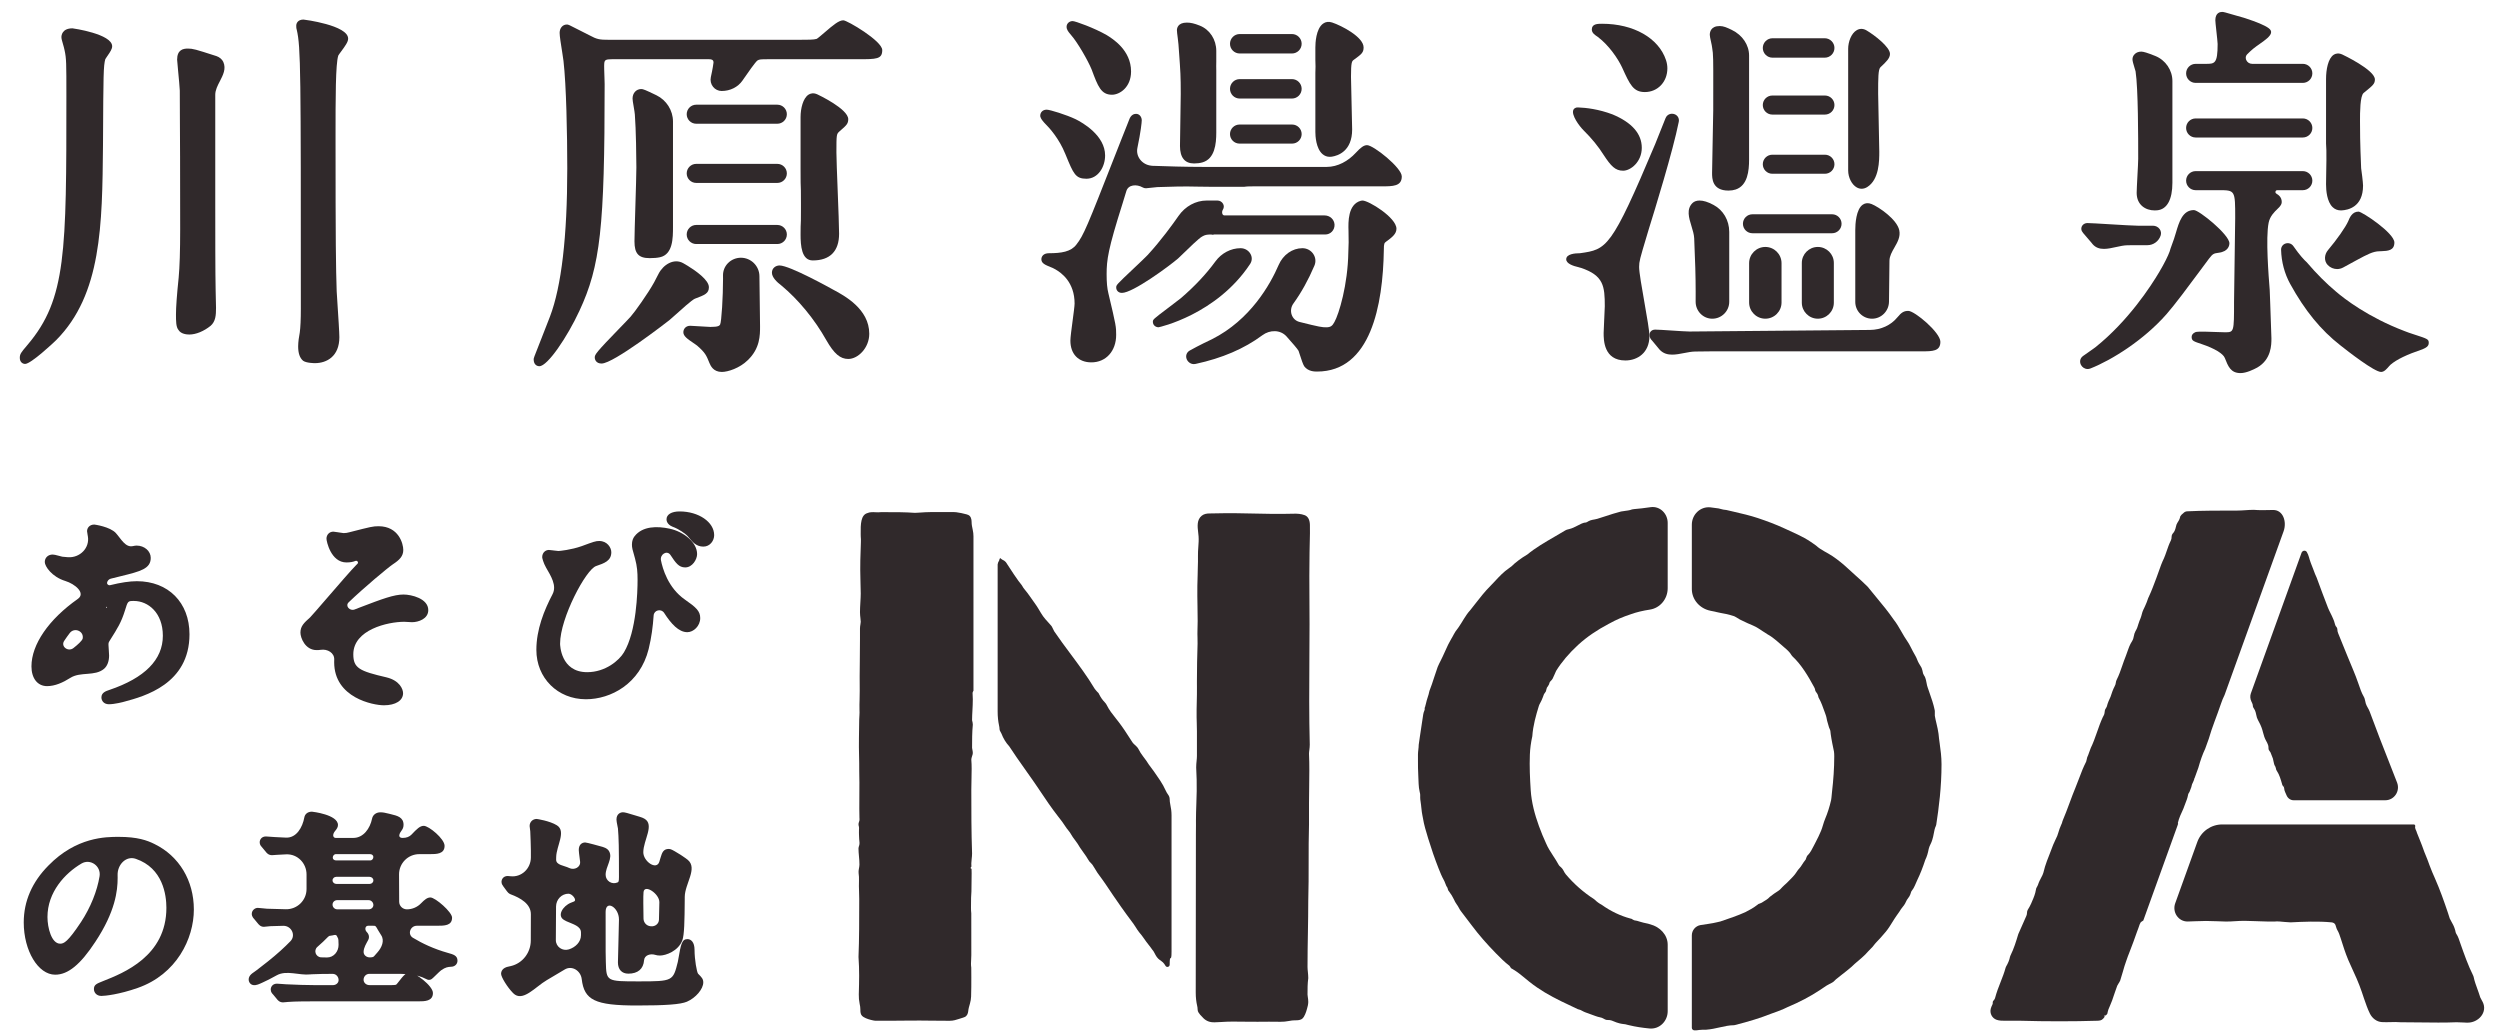 <?xml version="1.0" encoding="utf-8"?>
<!-- Generator: Adobe Illustrator 15.0.0, SVG Export Plug-In  -->
<!DOCTYPE svg PUBLIC "-//W3C//DTD SVG 1.1//EN" "http://www.w3.org/Graphics/SVG/1.1/DTD/svg11.dtd">
<svg version="1.1"
	 xmlns="http://www.w3.org/2000/svg" xmlns:xlink="http://www.w3.org/1999/xlink" xmlns:a="http://ns.adobe.com/AdobeSVGViewerExtensions/3.0/"
	 x="0px" y="0px" width="420px" height="174px" viewBox="-3.326 -2 420 174"
	 overflow="visible" enable-background="new -3.326 -2 420 174" xml:space="preserve">
<defs>
</defs>
<path fill="#30292B" d="M11.299,87.243c0,0.03,0.032,0.281,0.095,0.635l0.038,0.208c0.351,1.972-1.338,3.653-3.335,3.526
	c-0.301-0.02-0.622-0.046-0.951-0.086c-0.055-0.01-0.174-0.043-0.32-0.082l-0.107-0.029C6,91.223,5.74,91.163,5.524,91.163
	c-0.77,0-1.327,0.529-1.327,1.257c0,0.711,1.176,2.486,3.441,3.181c1.632,0.498,3.496,2.045,2.1,3.025
	c-4.878,3.429-7.78,7.646-7.78,11.322c0,2.017,1.029,3.321,2.622,3.321c1.333,0,2.67-0.598,3.921-1.393
	c1.701-1.077,4.111-0.212,5.65-1.513c0.535-0.452,0.851-1.242,0.851-2.236c0-0.127-0.023-0.508-0.05-0.902l-0.008-0.113
	c-0.022-0.328-0.046-0.647-0.046-0.767c0-0.371,0-0.385,0.293-0.852c1.264-2.004,1.842-2.917,2.467-4.903
	c0.497-1.63,0.497-1.63,1.51-1.63c2.418,0,4.865,2.008,4.865,5.845c0,4.021-3.029,7.089-9.001,9.108
	c-0.557,0.187-1.32,0.441-1.32,1.246c0,0.556,0.395,1.153,1.259,1.153c0.957,0,2.44-0.379,2.649-0.45
	c3.257-0.877,10.887-2.926,10.887-11.304c0-5.333-3.556-8.918-8.848-8.918c-1.178,0-2.678,0.222-4.486,0.668
	c-0.285,0.068-0.563-0.16-0.506-0.446c0.063-0.314,0.305-0.561,0.614-0.646c0.491-0.138,1.207-0.307,1.796-0.445
	c3.175-0.784,4.922-1.217,4.922-3.051c0-1.138-1.065-2.063-2.375-2.063c-0.165,0-0.371,0.031-0.633,0.089
	c-1.251,0.274-1.99-1.235-2.848-2.186c-0.978-1.082-3.589-1.437-3.622-1.437C11.718,86.125,11.299,86.688,11.299,87.243
	 M8.391,104.353c0.792-1.033,2.454-0.307,2.164,0.964c-0.139,0.356-0.772,0.956-1.548,1.56c-0.889,0.691-2.168-0.265-1.552-1.207
	C7.746,105.227,8.064,104.779,8.391,104.353 M14.67,100.05l-0.192,0.082l0.045-0.217L14.67,100.05z"/>
<path fill="#30292B" d="M49.874,107.217c0.247,0,0.47-0.015,0.682-0.048c1.135-0.176,2.322,0.512,2.268,1.658l-0.009,0.42
	c0,6.014,6.593,7.241,8.359,7.241c1.953,0,3.216-0.796,3.216-2.028c0-0.688-0.585-2.137-2.801-2.668
	c-4.506-1.05-5.56-1.531-5.56-3.874c0-4.125,5.775-5.458,8.573-5.458c0.067,0,0.254,0.013,0.539,0.03
	c0.311,0.021,0.637,0.039,0.756,0.039c1.054,0,2.727-0.551,2.727-2.028c0-1.961-2.858-2.621-4.162-2.621
	c-1.594,0-3.527,0.714-7.399,2.197c-0.27,0.106-0.54,0.212-0.812,0.317c-0.815,0.311-1.635-0.6-1.005-1.203
	c2.6-2.493,6.52-5.772,7.44-6.396c1.101-0.724,1.739-1.349,1.739-2.403c0-1.033-0.764-3.986-4.161-3.986
	c-0.93,0-1.347,0.107-4.589,0.935l-0.325,0.083c-0.297,0.09-0.63,0.138-0.951,0.138c-0.112-0.003-0.546-0.073-0.863-0.125
	l-0.152-0.025c-0.18-0.028-0.609-0.095-0.712-0.095c-0.657,0-1.152,0.51-1.152,1.188c0,0.405,0.73,3.986,3.357,3.986
	c0.622,0,1.097-0.088,1.5-0.254c0.304-0.125,0.586,0.239,0.356,0.473l-0.259,0.261c-0.763,0.763-2.991,3.343-5.005,5.672
	c-1.123,1.301-2.521,2.919-2.692,3.074c-1.018,0.912-1.63,1.464-1.63,2.565C47.147,105.146,47.932,107.217,49.874,107.217"/>
<path fill="#30292B" d="M86.784,107.184c0,4.727,3.578,8.29,8.323,8.29c4.198,0,9.083-2.604,10.538-8.424
	c0.476-1.939,0.718-3.805,0.84-5.645c0.062-0.921,1.268-1.209,1.765-0.433c1.166,1.817,2.442,3.235,3.895,3.235
	c1.022,0,2.167-1.016,2.167-2.378c0-1.185-0.739-1.819-2.56-3.088c-2.864-1.987-3.776-5.281-4.035-6.607
	c-0.198-0.985,0.987-1.744,1.574-0.926c0.91,1.367,1.412,2.12,2.504,2.12c1.198,0,1.993-1.347,1.993-2.239
	c0-2.002-2.287-3.761-4.58-4.263c-2.136-0.467-4.59-0.455-5.932,1.271c-0.262,0.334-0.436,0.788-0.436,1.386
	c0,0.527,0.073,0.815,0.523,2.366c0.356,1.33,0.422,2.284,0.422,3.579c0,1.959-0.164,8.63-2.287,12.167
	c-0.791,1.341-3.091,3.332-6.18,3.332c-4.467,0-4.549-4.599-4.55-4.794c0-4.282,4.343-12.481,6.057-13.038
	c1.367-0.467,2.549-0.869,2.549-2.319c0-0.791-0.704-1.888-2.027-1.888c-0.603,0-0.913,0.114-2.93,0.858
	c-1.793,0.639-3.721,0.818-3.926,0.822c-0.121,0-0.502-0.051-0.842-0.092l-0.125-0.018c-0.325-0.039-0.594-0.066-0.643-0.066
	c-0.543,0-1.119,0.429-1.119,1.224c0,0.128,0.193,0.947,0.647,1.739c0.812,1.41,1.847,3.019,1.094,4.465
	C88.063,100.583,86.784,103.765,86.784,107.184"/>
<path fill="#30292B" d="M110.85,83.921c-1.358,0-2.202,0.511-2.202,1.328c0,0.194,0.073,0.86,1.017,1.239
	c1.041,0.376,2.253,1.209,2.639,1.699c0.705,0.899,1.381,1.643,2.534,1.643c1.122,0,1.817-0.998,1.817-1.923
	C116.655,85.709,114.052,83.921,110.85,83.921"/>
<path fill="#30292B" d="M22.65,139.806c-1.261-0.63-2.866-1.213-6.036-1.213c-2.124,0-7.099,0-11.804,4.818
	c-2.752,2.778-4.147,5.994-4.147,9.56c0,4.758,2.419,8.777,5.282,8.777c2.16,0,4.238-1.7,6.739-5.512
	c3.365-5.087,3.754-8.574,3.754-10.753c0-0.16-0.003-0.315-0.006-0.467c-0.046-1.739,1.405-3.296,3.053-2.733
	c4.567,1.56,5.143,6.074,5.143,8.238c0,8.108-7.198,10.946-10.661,12.312c-1.071,0.427-1.514,0.605-1.514,1.331
	c0,0.573,0.432,1.154,1.258,1.154c0.595,0,2.994-0.248,6.108-1.347c6.509-2.279,9.423-8.258,9.423-13.172
	C29.242,145.945,26.778,141.834,22.65,139.806 M10.294,152.89c-2.244,3.383-2.893,3.649-3.51,3.649
	c-1.456,0-2.135-2.671-2.135-4.478c0-4.186,2.939-7.352,5.707-8.983c1.5-0.884,3.325,0.42,3.045,2.137
	C12.997,147.694,11.897,150.44,10.294,152.89"/>
<path fill="#30292B" d="M71.89,158.077c-2.34-0.656-4.315-1.601-5.85-2.533c-0.951-0.577-0.451-2.017,0.663-2.017h3.367
	c1.255,0,2.552,0,2.552-1.362c0-0.944-2.818-3.391-3.637-3.391c-0.522,0-0.963,0.349-1.574,0.979
	c-0.622,0.646-1.483,1.015-2.379,1.015c-0.711,0-1.296-0.568-1.298-1.278c-0.003-0.939-0.009-2.272-0.016-3.582
	c-0.001-0.337-0.003-0.674-0.005-1c-0.009-1.884,1.518-3.414,3.402-3.414h1.766c1.106,0,2.482,0,2.482-1.396
	c0-1.179-2.648-3.359-3.497-3.359c-0.639,0-1.168,0.529-2.051,1.462c-0.356,0.379-0.872,0.557-1.391,0.564l-0.185,0.002
	c-0.252,0.002-0.51-0.148-0.489-0.398c0.025-0.324,0.212-0.606,0.408-0.869c0.174-0.229,0.312-0.521,0.312-0.936
	c0-1.271-1.051-1.525-2.165-1.793l-0.321-0.078c-0.542-0.131-0.933-0.228-1.395-0.228c-0.726,0-1.277,0.428-1.405,1.051
	c-0.339,1.667-1.456,3.253-3.158,3.253h-2.972c-0.233,0-0.41-0.199-0.405-0.432c0.005-0.27,0.144-0.518,0.316-0.727
	c0.288-0.352,0.486-0.637,0.486-1.012c0-1.754-4.328-2.239-4.371-2.239c-0.777,0-1.184,0.458-1.274,0.946
	c-0.315,1.711-1.333,3.473-3.072,3.413c-0.752-0.025-1.383-0.06-1.847-0.091c-0.103,0-0.369-0.021-0.644-0.044l-0.105-0.008
	c-0.346-0.028-0.679-0.054-0.79-0.054c-0.769,0-1.047,0.586-1.047,0.979c0,0.396,0.209,0.626,0.288,0.713l0.734,0.883
	c0.117,0.156,0.429,0.57,1.04,0.57c0.035,0,0.22-0.013,0.435-0.028l0.111-0.01c0.201-0.016,0.415-0.03,0.535-0.033
	c0.427-0.032,0.886-0.055,1.345-0.07c1.879-0.06,3.382,1.498,3.382,3.377v2.449c0,1.904-1.565,3.432-3.469,3.398
	c-1.16-0.018-2.186-0.055-2.901-0.08l-0.278-0.008c-0.091,0-0.307-0.024-0.543-0.051l-0.128-0.014
	c-0.366-0.039-0.73-0.076-0.868-0.076c-0.489,0-1.013,0.407-1.013,1.014c0,0.437,0.312,0.757,0.347,0.787l0.657,0.794
	c0.164,0.204,0.468,0.586,1.024,0.586c0.036,0,0.24-0.017,0.557-0.053c0.207-0.025,0.433-0.049,0.536-0.053
	c0.689-0.034,1.456-0.053,2.18-0.061c1.37-0.017,2.151,1.601,1.196,2.584c-0.959,0.988-2.216,2.15-3.798,3.406
	c-0.572,0.439-1.295,1.002-1.838,1.433c-0.497,0.395-1.16,0.688-1.34,1.297c-0.162,0.549,0.152,1.142,0.718,1.235
	c0.542,0.09,1.056-0.198,1.559-0.42c0.641-0.283,1.455-0.694,2.36-1.204c1.682-0.948,3.765,0.036,5.687-0.171l0.204-0.019
	c1.074-0.055,2.367-0.065,3.547-0.068c0.558-0.001,0.986,0.475,0.99,1.034c0.005,0.499-0.443,0.857-0.943,0.857h-3.08
	c-1.537,0-3.021-0.062-4.617-0.134l-0.175-0.006c-0.078,0-0.287-0.017-0.521-0.038l-0.127-0.009
	c-0.368-0.031-0.753-0.057-0.892-0.057c-0.768,0-1.048,0.584-1.048,0.976c0,0.455,0.287,0.732,0.383,0.825l0.639,0.77
	c0.118,0.157,0.429,0.572,1.04,0.572c0.067,0,0.268-0.017,0.519-0.044l0.295-0.029c1.185-0.101,3.551-0.101,4.33-0.101h17.596
	c1.034,0,2.447,0,2.447-1.398c0-1.238-3.02-3.427-3.811-3.427c-0.753,0-0.995,0.311-2.165,1.805
	c-0.218,0.295-0.218,0.295-1.508,0.295H58.73c-0.516,0-0.972-0.38-0.975-0.896c-0.005-0.542,0.42-0.995,0.961-0.995h3.985
	c1.885,0,3.844-0.035,5.513,0.844c0.21,0.109,0.376,0.169,0.49,0.169c0.385,0,0.5-0.113,1.056-0.657
	c0.568-0.559,0.905-0.874,1.011-0.945c0.76-0.543,1.178-0.57,1.641-0.601c0.735,0,1.119-0.51,1.119-1.013
	C73.532,158.538,72.878,158.355,71.89,158.077 M53.463,153.542l0.009-0.015l0.015,0.013L53.463,153.542z M53.477,155.667
	c0.039,0.104,0.066,0.245,0.077,1.051c0.016,1.135-0.813,2.145-1.948,2.137c-0.276-0.002-0.579-0.009-0.967-0.021
	c-0.915-0.027-1.334-1.157-0.644-1.757c0.66-0.57,1.266-1.144,1.812-1.709l0.204-0.14c0.162-0.04,0.329-0.048,0.494-0.076
	l0.169-0.037c0.215-0.062,0.486-0.091,0.581,0.109C53.314,155.354,53.388,155.498,53.477,155.667 M53.121,142.548
	c-0.276,0-0.539-0.18-0.542-0.453c-0.004-0.314,0.212-0.601,0.526-0.601h5.751c0.279,0,0.54,0.189,0.543,0.467
	c0.005,0.309-0.215,0.587-0.522,0.587H53.121z M52.541,149.977c0-0.421,0.35-0.752,0.771-0.752h5.286
	c0.446,0,0.801,0.371,0.803,0.816c0.001,0.418-0.366,0.728-0.784,0.728h-5.272C52.904,150.769,52.542,150.416,52.541,149.977
	 M58.755,145.308c0.344,0,0.646,0.254,0.646,0.596c0,0.336-0.286,0.596-0.623,0.596h-5.598c-0.342,0-0.64-0.255-0.64-0.596
	c0-0.335,0.282-0.596,0.616-0.596H58.755z M59.751,158.38l-0.158,0.183c-0.174,0.196-0.23,0.258-0.75,0.279
	c-0.564,0.02-1.094-0.366-1.083-0.931c0.014-0.724,0.438-1.358,0.775-2c0.08-0.149,0.127-0.312,0.127-0.492
	c0-0.334-0.147-0.616-0.386-0.857c-0.361-0.361-0.272-1.034,0.239-1.034h0.848c0.415,0,0.415,0,0.814,0.719
	c0.147,0.27,0.324,0.553,0.522,0.848c0.62,0.913,0.125,2.079-0.611,2.904L59.751,158.38z"/>
<path fill="#30292B" d="M113.357,157.587c0-1.34-0.614-1.815-1.189-1.815c-0.954,0-1.108,0.891-1.526,3.303
	c-0.042,0.236-0.074,0.428-0.096,0.526c-0.803,3.211-0.818,3.271-6.529,3.271c-5.477,0-5.477,0-5.564-3.257
	c-0.035-0.81-0.035-0.965-0.035-8.418c0-2.08,2.242-0.796,2.242,1.283c0,0.661-0.06,2.816-0.107,4.549l-0.003,0.09
	c-0.035,1.264-0.064,2.336-0.064,2.569c0,1.181,0.652,1.887,1.746,1.887c1.608,0,2.537-0.797,2.646-2.253
	c0.067-0.865,1.08-1.166,1.906-0.898c0.207,0.067,0.459,0.107,0.767,0.107c0.975,0,3.079-0.75,3.758-2.562
	c0.332-0.929,0.373-3.246,0.399-6.676c0.001-0.203,0.003-0.412,0.004-0.619c0.019-2.214,2.207-4.778,0.518-6.21
	c-0.227-0.192-0.532-0.398-0.931-0.668l-0.335-0.221l-0.299-0.179l-0.078-0.049c-0.946-0.579-1.223-0.726-1.567-0.726
	c-0.924,0-1.131,0.682-1.351,1.404l-0.083,0.268c-0.062,0.22-0.109,0.385-0.152,0.51c-0.49,1.445-2.684-0.097-2.684-1.621
	c0-2.027,1.942-4.643,0.179-5.646c-0.206-0.118-0.462-0.225-0.784-0.316c-0.083-0.018-0.295-0.087-0.561-0.169l-0.113-0.035
	c-1.334-0.414-1.831-0.554-2.147-0.554c-0.402,0-1.083,0.26-1.083,1.225c0,0.206,0.059,0.537,0.201,1.255l0.047,0.222
	c0.138,1.624,0.171,3.228,0.171,8.179c0,0.799-0.077,0.834-0.258,0.914c-0.929,0.405-1.968-0.265-1.981-1.277
	c-0.018-1.397,1.277-2.781,0.57-3.988c-0.304-0.519-0.969-0.691-1.433-0.812c-0.019-0.007-2.285-0.644-2.567-0.644
	c-0.524,0-1.082,0.331-1.082,1.258c0,0.225,0.063,0.731,0.174,1.582l0.046,0.359c0.123,0.957-0.972,1.513-1.838,1.085
	c-0.839-0.416-2.2-0.469-2.184-1.405c0.002-0.151,0.005-0.296,0.008-0.434c0.041-1.896,1.727-4.323,0.119-5.329
	c-1.21-0.755-3.364-1.069-3.394-1.069c-0.677,0-1.188,0.512-1.188,1.188c0,0.098,0.033,0.354,0.077,0.645l0.03,0.225
	c0.035,0.488,0.103,2.828,0.103,3.26v1.15c-0.003,1.863-1.567,3.367-3.418,3.158c-0.2-0.021-0.401-0.041-0.467-0.041
	c-0.768,0-1.048,0.586-1.048,0.979c0,0.345,0.174,0.584,0.318,0.784l0.6,0.812c0.087,0.117,0.286,0.38,0.622,0.503
	c1.632,0.603,3.393,1.603,3.392,3.342c-0.003,1.718-0.007,3.207-0.013,4.422c-0.008,2.025-1.369,3.819-3.338,4.286
	c-0.152,0.037-0.263,0.062-0.299,0.067c-1.176,0.198-1.352,0.866-1.352,1.247c0,0.516,1.02,2.223,2.025,3.239
	c1.581,1.601,3.703-1.045,5.645-2.181c1.231-0.72,2.221-1.305,3.015-1.79c1.214-0.739,2.695,0.193,2.86,1.605
	c0.412,3.531,2.216,4.44,9.263,4.44c4.896,0,7.332-0.183,8.406-0.635c1.493-0.644,2.752-2.13,2.752-3.246
	c0-0.588-0.273-0.859-0.872-1.458C113.74,161.331,113.357,159.214,113.357,157.587 M104.75,149.716c0-0.906,0-1.474,0.038-1.844
	c0.146-1.408,2.684,0.288,2.659,1.703c-0.017,1.021-0.04,2.106-0.067,2.938c-0.02,0.663-0.612,1.148-1.274,1.104l-0.14-0.01
	c-0.667-0.049-1.172-0.612-1.183-1.28C104.765,151.165,104.75,150.185,104.75,149.716 M94.279,155.104
	c0.002,1.152-0.929,2.039-2.027,2.391c-1.075,0.343-2.196-0.424-2.196-1.552c0.004-0.994,0.018-3.683,0.034-5.648
	c0.009-1.172,0.927-2.154,2.1-2.154c0.615,0,1.48,1.084,0.908,1.314c-0.148,0.06-0.323,0.129-0.514,0.204
	c-1.353,0.539-2.399,2.203-1.125,2.908l0.353,0.193l0.109,0.048c0.983,0.45,2.356,0.767,2.356,1.846
	C94.279,154.802,94.279,154.953,94.279,155.104"/>
<path fill="#30292B" d="M193.18,132.259c0-0.269-0.095-0.53-0.258-0.746c-0.168-0.224-0.305-0.469-0.421-0.724
	c-0.255-0.558-0.548-1.11-0.908-1.642l-0.197-0.29c-0.57-0.841-1.157-1.709-1.736-2.437c-0.234-0.39-0.525-0.805-0.942-1.341
	c-0.304-0.389-0.565-0.802-0.778-1.228c-0.148-0.294-0.377-0.5-0.599-0.699c-0.158-0.145-0.308-0.279-0.41-0.432l-0.416-0.644
	c-0.587-0.912-1.193-1.854-1.872-2.74c-0.149-0.191-0.301-0.385-0.491-0.625c-0.585-0.736-1.138-1.433-1.517-2.206l-0.154-0.271
	l-0.18-0.217c-0.415-0.432-0.705-0.845-0.998-1.432l-0.069-0.14l-0.268-0.27l-0.106-0.125l-0.101-0.117l-0.179-0.227
	c-1.244-2.077-2.651-3.964-4.018-5.8c-0.948-1.275-1.931-2.593-2.775-3.843l-0.392-0.783l-0.097-0.142
	c-0.168-0.202-0.354-0.406-0.544-0.612c-0.296-0.323-0.598-0.653-0.834-0.987c-0.494-0.698-0.864-1.479-1.379-2.163
	c-0.566-0.752-1.054-1.562-1.666-2.275c-0.189-0.222-0.358-0.449-0.491-0.71l-0.103-0.151c-0.345-0.402-0.666-0.869-1.005-1.364
	l-0.25-0.36c-0.236-0.339-0.457-0.686-0.677-1.031c-0.224-0.351-0.448-0.701-0.684-1.04l-0.285-0.252
	c-0.233-0.121-0.476-0.233-0.641-0.437l-0.146,0.146c0,0.211-0.129,0.395-0.229,0.581l-0.084,0.338v24.733
	c0,0.844,0.084,1.633,0.241,2.363c0.038,0.179,0.072,0.355,0.072,0.535c0,0.148,0.043,0.293,0.126,0.414l0.189,0.357
	c0.322,0.834,0.76,1.562,1.314,2.151c0.41,0.612,0.825,1.236,1.252,1.864c1.179,1.731,2.436,3.407,3.601,5.148l0.208,0.313
	c1.029,1.543,2.045,3.049,3.182,4.502c0.456,0.58,0.884,1.128,1.247,1.717c0.114,0.188,0.252,0.355,0.391,0.523
	c0.117,0.14,0.234,0.281,0.332,0.434l0.184,0.299c0.183,0.303,0.373,0.615,0.609,0.899c0.34,0.417,0.603,0.853,0.893,1.331
	c0.166,0.25,0.345,0.499,0.549,0.783c0.307,0.425,0.598,0.828,0.813,1.218l0.2,0.314l0.204,0.21c0.21,0.187,0.399,0.437,0.593,0.787
	c0.336,0.604,0.748,1.212,1.335,1.97c0.204,0.264,0.395,0.548,0.588,0.839c0.879,1.331,1.802,2.661,2.596,3.801
	c0.567,0.816,1.167,1.621,1.785,2.452l0.333,0.452c0.141,0.187,0.264,0.387,0.387,0.585c0.167,0.269,0.339,0.547,0.55,0.804
	c0.3,0.363,0.609,0.738,0.872,1.139c0.419,0.635,0.933,1.2,1.361,1.83l0.093,0.11l0.101,0.146c0.241,0.41,0.42,0.869,0.763,1.2
	c0.326,0.316,0.773,0.512,1.026,0.891l0.13,0.199l0.087,0.138c0.204,0.315,0.693,0.169,0.693-0.207c0-2.096,0.313-0.115,0.313-2.208
	v-22.894c0-0.611-0.084-1.227-0.215-1.839C193.218,132.844,193.18,132.553,193.18,132.259"/>
<path fill="#30292B" d="M159.904,85.671c0-0.47-0.141-0.977-0.571-1.163l-0.271-0.098c-0.573-0.151-1.151-0.285-1.739-0.357
	l-0.336-0.021h-4.042c-0.57,0-1.1,0.038-1.638,0.077c-0.353,0.025-0.681,0.048-0.923,0.05c-1.617-0.123-3.521-0.128-5.705-0.119
	c-0.301,0.042-0.607,0.029-0.901,0.016c-0.47-0.023-0.954-0.048-1.388,0.146c-1.084,0.317-1.149,1.788-1.119,3.539l0.009,0.421
	c0.031,0.269,0.037,0.549,0.024,0.892c-0.077,1.915-0.153,4.141-0.079,6.331c0.025,0.782,0.051,1.562,0.051,2.32
	c0,0.478-0.032,0.984-0.062,1.515c-0.033,0.551-0.065,1.101-0.065,1.618c0,0.385,0.041,0.73,0.079,1.052
	c0.024,0.198,0.048,0.387,0.048,0.577c0,0.124-0.024,0.249-0.051,0.415c-0.039,0.236-0.076,0.47-0.076,0.712v1.752
	c0,1.271-0.014,2.501-0.028,3.763c-0.021,1.727-0.04,3.361-0.015,4.973c0.007,0.48-0.008,0.961-0.022,1.443
	c-0.017,0.558-0.035,1.135-0.017,1.709c0.011,0.332,0.02,0.645-0.008,0.91c-0.027,0.248-0.036,0.497-0.038,0.742
	c-0.016,2.053-0.09,4.106-0.022,6.159c0.025,0.761,0.025,1.519,0.025,2.343c0,0.423,0.008,0.834,0.016,1.238
	c0.006,0.28,0.011,0.557,0.014,0.826c0.018,1.972-0.046,3.942,0.005,5.913l0.013,0.269c0.009,0.138-0.019,0.285-0.084,0.442
	l-0.065,0.21c-0.025,0.127-0.025,0.268,0.003,0.413l0.032,0.129l0.023,0.106c0.019,0.114,0.011,0.276,0.002,0.451
	c-0.008,0.163-0.017,0.342-0.006,0.524l0.011,0.418c0.003,0.232,0.006,0.461,0.031,0.691l0.011,0.085
	c0.04,0.336,0.076,0.649-0.012,0.925l-0.084,0.271l-0.035,0.235c0,0.438,0.043,0.92,0.082,1.348
	c0.042,0.475,0.086,0.961,0.078,1.385c-0.008,0.478-0.201,0.946-0.139,1.422c0.055,0.414,0.082,0.832,0.063,1.25
	c-0.029,0.623-0.008,1.267,0.014,1.913c0.014,0.396,0.027,0.799,0.027,1.2c0,3.314,0,6.742-0.122,9.708
	c0.162,2.264,0.109,4.109,0.056,6.067l-0.007,0.192c-0.014,0.569,0.037,1.117,0.144,1.622c0.068,0.315,0.125,0.637,0.121,0.962
	c-0.005,0.387,0.02,0.805,0.297,1.075l0.233,0.179c0.502,0.303,1.074,0.459,1.649,0.579c0.165,0.035,0.336,0.051,0.514,0.051
	c1.585,0,3.519-0.001,5.495-0.029c1.238-0.017,2.477-0.004,3.715,0.012c0.828,0.01,1.657,0.018,2.486,0.018h0.659
	c0.285,0,0.552-0.034,0.804-0.099c0.47-0.121,0.927-0.28,1.389-0.422l0.304-0.116c0.36-0.163,0.532-0.56,0.572-0.952
	c0.042-0.449,0.172-0.882,0.297-1.314c0.109-0.379,0.174-0.769,0.189-1.158c0.037-1.087,0.037-2.174,0.037-3.227l-0.009-1.628
	c-0.07-0.494-0.046-0.91-0.019-1.351c0.014-0.254,0.028-0.507,0.028-0.777l-0.006-7c-0.038-0.301-0.05-0.61-0.049-0.919
	c0.011-3.61,0.079-0.875,0.094-4.485c0-0.209,0.003-0.417,0.007-0.626c0.008-0.479,0.016-0.96-0.007-1.438l-0.164-0.127
	l-0.007-0.038l0.15-0.233c-0.01-0.182-0.018-0.361-0.018-0.537c0-0.205,0.027-0.436,0.057-0.713
	c0.037-0.316,0.069-0.634,0.069-0.944c-0.126-3.616-0.126-7.237-0.126-10.74c0-0.635,0.015-1.242,0.031-1.848
	c0.026-1.134,0.052-2.202-0.031-3.161c0-0.23,0.1-0.527,0.217-0.893l0.034-0.234c0-0.188-0.038-0.405-0.094-0.682l-0.031-0.196
	c0-1.211,0-2.586,0.125-3.883c0-0.234-0.051-0.44-0.089-0.595l-0.036-0.155c0-0.522,0.028-1.049,0.06-1.611
	c0.031-0.609,0.065-1.236,0.065-1.896c0-0.305-0.016-0.617-0.034-0.924l-0.009-0.169l0.073-0.217l0.08-0.128V88.104
	c0-0.369-0.044-0.741-0.126-1.104C159.991,86.563,159.904,86.119,159.904,85.671"/>
<path fill="#30292B" d="M215.879,84.557c-0.644-0.251-1.333-0.266-1.79-0.255c-2.243,0.059-5.068,0.037-8.638-0.061
	c-1.906-0.051-3.835-0.02-5.636,0.021c-0.369,0.009-0.844,0.06-1.236,0.37c-0.868,0.685-0.732,1.826-0.611,2.835
	c0.025,0.226,0.052,0.447,0.068,0.661c0.041,0.583,0,1.16-0.045,1.772c-0.036,0.5-0.072,1.017-0.06,1.533
	c0.016,0.605-0.004,1.249-0.023,1.814c-0.013,0.426-0.026,0.833-0.026,1.201c0,0.245-0.011,0.55-0.024,0.941
	c-0.011,0.318-0.022,0.665-0.028,1.018c-0.019,1.155,0.002,2.326,0.022,3.46c0.014,0.826,0.029,1.65,0.029,2.474
	c-0.002,0.521-0.008,1.059-0.032,1.586c-0.017,0.393-0.005,0.784,0.006,1.176c0.011,0.349,0.021,0.686,0.011,1.019
	c-0.063,2.081-0.109,4.163-0.109,6.246v0.431c0,0.239,0,0.472,0.003,0.695c0.01,0.799-0.009,1.597-0.028,2.395
	c-0.021,0.856-0.041,1.741-0.027,2.614c0.005,0.269,0.013,0.537,0.021,0.81l0.003,0.12c0.014,0.471,0.028,0.949,0.028,1.441v4.131
	c0,0.274-0.028,0.548-0.058,0.851c-0.032,0.312-0.068,0.67-0.067,1.079c0.078,1.39,0.106,2.686,0.087,3.964
	c-0.011,0.714-0.036,1.427-0.061,2.139c-0.032,0.949-0.065,1.896-0.065,2.844c0,0.249,0.001,0.495,0.003,0.739
	c0.005,0.503,0.009,0.992-0.011,1.459l-0.029,26.67c0,0.853,0.089,1.593,0.242,2.239c0.046,0.188,0.072,0.384,0.072,0.579
	c0,0.202,0.057,0.401,0.172,0.565c0.177,0.258,0.37,0.5,0.6,0.704c0.47,0.564,1.078,0.884,1.818,0.907l0.254,0.005
	c0.354,0,0.718-0.021,1.074-0.048c1.292-0.097,2.615-0.077,3.895-0.056c0.754,0.013,1.509,0.025,2.262,0.013
	c1.271-0.018,2.561-0.016,3.833,0.002c0.47,0.005,0.97-0.039,1.463-0.138c0.334-0.068,0.675-0.112,1.017-0.109
	c0.442,0.007,0.915-0.017,1.24-0.313l0.218-0.269c0.328-0.545,0.494-1.168,0.646-1.787l0.035-0.145
	c0.036-0.214,0.065-0.406,0.065-0.566c0-0.313-0.036-0.582-0.085-0.896l-0.04-0.355c0-0.975,0-1.814,0.125-2.755
	c0-0.344-0.032-0.686-0.067-1.053c-0.029-0.276-0.058-0.551-0.058-0.826c0-2.015,0.032-3.87,0.065-5.739
	c0.029-1.792,0.06-3.553,0.06-5.38c0.063-2.142,0.063-4.337,0.063-6.46c0-2.095,0-4.26,0.062-6.342v-3.505
	c0-0.89,0.015-1.789,0.028-2.762c0.026-1.868,0.057-3.802-0.028-5.631c0-0.201,0.026-0.403,0.058-0.639
	c0.037-0.303,0.069-0.578,0.069-0.887c-0.125-4.79-0.095-9.749-0.063-14.545v-0.028c0.023-3.711,0.049-7.551,0.002-11.42
	c-0.02-1.57-0.006-3.164,0.011-4.707l0.016-1.678c0.003-0.555,0.017-1.111,0.035-1.706c0.024-0.937,0.05-1.901,0.024-2.854
	C216.716,85.327,216.419,84.771,215.879,84.557"/>
<path fill="#30292B" d="M273.796,83.229c-0.84,0.117-1.709,0.237-2.618,0.302l-0.329,0.053l-0.326,0.106
	c-0.209,0.058-0.494,0.094-0.752,0.127c-0.245,0.029-0.49,0.06-0.761,0.114c-0.859,0.217-1.744,0.505-2.615,0.79
	c-0.468,0.153-0.929,0.305-1.37,0.438c-0.275,0.084-0.564,0.116-0.847,0.175c-0.216,0.045-0.427,0.115-0.62,0.219l-0.111,0.067
	l-0.203,0.112l-0.18,0.054l-0.271,0.03l-0.396,0.139c-0.217,0.1-0.434,0.213-0.654,0.325c-0.496,0.258-0.972,0.503-1.483,0.612
	l-0.371,0.097l-0.263,0.126c-0.584,0.354-1.168,0.692-1.752,1.032c-1.668,0.967-3.244,1.882-4.621,3.017
	c-0.951,0.545-2.008,1.337-2.689,2.017l-0.119,0.081l-0.289,0.215c-0.873,0.592-1.591,1.361-2.283,2.107
	c-0.27,0.289-0.541,0.578-0.82,0.86c-0.902,0.9-1.715,1.938-2.497,2.942l-0.746,0.95l-0.142,0.179c-0.818,0.884-1.326,2-2.029,2.978
	l-0.165,0.218c-0.187,0.244-0.405,0.531-0.574,0.881c-0.124,0.259-0.276,0.499-0.418,0.747c-0.163,0.286-0.323,0.574-0.472,0.867
	l-0.168,0.351c-0.262,0.581-0.53,1.156-0.795,1.737c-0.104,0.232-0.223,0.464-0.344,0.705c-0.166,0.323-0.332,0.652-0.5,1.047
	c-0.22,0.604-0.416,1.205-0.606,1.798c-0.25,0.771-0.486,1.494-0.772,2.215l-0.041,0.156c-0.048,0.283-0.147,0.596-0.256,0.928
	c-0.107,0.335-0.229,0.709-0.311,1.119l-0.098,0.365l-0.017,0.089l-0.083,0.206v0.317l-0.064,0.163
	c-0.172,0.381-0.207,0.805-0.27,1.219c-0.031,0.204-0.061,0.404-0.093,0.604c-0.063,0.413-0.128,0.826-0.19,1.272
	c-0.059,0.409-0.117,0.789-0.176,1.17l-0.012,0.078c-0.062,0.408-0.125,0.818-0.197,1.383c0,0.282-0.031,0.537-0.061,0.799
	c-0.035,0.287-0.064,0.559-0.064,0.828v1.007c0,0.755,0,1.682,0.054,2.54c0.058,0.921,0.017,1.86,0.239,2.755
	c0.043,0.171,0.082,0.331,0.082,0.461v0.502c0,0.414,0.116,0.818,0.145,1.231l0.016,0.177c0.035,0.334,0.076,0.665,0.115,0.997
	c0.041,0.337,0.127,0.666,0.181,1.002c0.183,1.141,0.517,2.232,0.844,3.298l0.054,0.179c0.518,1.689,1.092,3.36,1.739,5.006
	c0.261,0.66,0.533,1.333,0.888,1.963c0.17,0.3,0.254,0.642,0.402,0.956c0.07,0.143,0.148,0.255,0.207,0.337l0.045,0.186l0.072,0.221
	l0.105,0.142c0.364,0.484,0.648,0.944,0.838,1.356c0.143,0.309,0.291,0.62,0.5,0.889c0.264,0.335,0.408,0.749,0.666,1.085
	c0.609,0.795,1.23,1.602,1.847,2.427c1.239,1.661,2.62,3.213,4.069,4.695c0.744,0.759,1.461,1.477,2.261,2.084l0.161,0.229
	l0.096,0.166l0.352,0.206c0.746,0.437,1.426,1,2.086,1.549c0.223,0.185,0.448,0.373,0.685,0.561
	c1.626,1.295,3.437,2.333,5.305,3.244c0.392,0.188,0.798,0.38,1.2,0.571c0.525,0.247,1.051,0.493,1.588,0.758l0.21,0.064
	c0.181,0.03,0.312,0.102,0.511,0.209c0.142,0.076,0.31,0.168,0.512,0.247c0.474,0.183,0.959,0.332,1.43,0.522l0.368,0.132
	c0.229,0.074,0.458,0.161,0.696,0.197c0.229,0.035,0.447,0.122,0.645,0.242l0.221,0.121c0.146,0.073,0.31,0.095,0.473,0.092
	c0.215-0.008,0.434,0.016,0.636,0.09l0.382,0.151c0.268,0.11,0.584,0.242,0.938,0.321c0.215,0.047,0.432,0.101,0.652,0.117
	c0.217,0.016,0.434,0.05,0.641,0.122l0.27,0.064c1.143,0.281,2.301,0.446,3.467,0.56c1.676,0.163,3.061-1.222,3.061-2.907v-11.162
	c0-1.667-1.299-2.991-2.908-3.422l-0.395-0.116c-0.574-0.114-1.047-0.229-1.344-0.329c-0.347-0.138-0.681-0.19-0.943-0.231
	l-0.273-0.123l-0.165-0.119l-0.226-0.06c-1.682-0.448-3.34-1.241-4.838-2.315c-0.389-0.194-0.816-0.505-1.17-0.856l-0.121-0.096
	c-1.793-1.16-3.349-2.529-4.744-4.173c-0.168-0.197-0.281-0.434-0.404-0.664c-0.104-0.186-0.229-0.361-0.387-0.503
	c-0.141-0.126-0.301-0.241-0.391-0.407c-0.279-0.524-0.607-1.024-0.929-1.519c-0.438-0.674-0.894-1.37-1.209-2.127
	c-0.409-0.874-0.803-1.838-1.185-2.881c-0.705-1.941-1.243-3.95-1.381-6.014c-0.131-1.995-0.219-3.998-0.142-5.996
	c0.04-1.01,0.177-2.036,0.41-3.08c0.119-1.781,0.606-3.489,1.103-5.102c0.029-0.121,0.144-0.334,0.254-0.543
	c0.146-0.276,0.308-0.583,0.418-0.92l0.103-0.282l0.084-0.218l0.045-0.077l0.071-0.085l0.209-0.321l0.078-0.32l0.088-0.293
	c0.113-0.152,0.244-0.329,0.353-0.554l0.107-0.335c0.04-0.081,0.151-0.212,0.366-0.43l0.136-0.197
	c0.133-0.267,0.233-0.502,0.334-0.735c0.089-0.204,0.176-0.409,0.252-0.569c0.915-1.479,2.16-2.949,3.67-4.342
	c1.528-1.41,3.278-2.555,5.115-3.532l0.153-0.079c1.133-0.63,2.215-1.099,3.627-1.569c0.899-0.328,2.021-0.598,3.181-0.771
	c1.752-0.267,2.997-1.821,2.997-3.591V85.847c0-1.567-1.305-2.86-2.856-2.644L273.796,83.229"/>
<path fill="#30292B" d="M322.544,122.917c-0.078-0.56-0.152-1.098-0.199-1.653c-0.07-0.548-0.203-1.113-0.33-1.658
	c-0.125-0.525-0.24-1.02-0.291-1.362v-0.781l-0.017-0.146c-0.201-1.007-0.54-1.971-0.879-2.937c-0.097-0.274-0.19-0.543-0.294-0.853
	c-0.09-0.217-0.143-0.5-0.195-0.777c-0.064-0.343-0.131-0.695-0.289-1.057l-0.162-0.262l-0.144-0.307l-0.041-0.193
	c-0.038-0.191-0.078-0.382-0.203-0.729l-0.108-0.192c-0.246-0.392-0.49-0.786-0.647-1.223c-0.136-0.378-0.353-0.72-0.546-1.072
	l-0.1-0.18l-0.066-0.12c-0.307-0.548-0.543-1.135-0.904-1.646c-0.37-0.526-0.693-1.089-1.011-1.643
	c-0.409-0.71-0.83-1.445-1.314-2.046c-0.924-1.344-1.899-2.518-2.86-3.677c-0.485-0.584-0.967-1.163-1.502-1.834
	c-0.668-0.668-1.358-1.287-2.026-1.885c-0.438-0.393-0.864-0.772-1.279-1.163c-0.806-0.756-1.668-1.452-2.581-2.074
	c-0.92-0.625-1.986-1.04-2.795-1.8l-0.537-0.379l-0.34-0.233c-1.377-0.931-2.928-1.562-4.438-2.266
	c-1.442-0.671-2.937-1.223-4.446-1.73c-1.308-0.436-2.7-0.76-4.146-1.094l-1.17-0.27l-0.174-0.02c-0.177,0-0.41-0.06-0.725-0.142
	l-0.387-0.098c-0.465-0.072-0.92-0.132-1.366-0.181c-1.7-0.183-3.13,1.202-3.13,2.911v10.81c0,1.796,1.346,3.287,3.105,3.645
	c0.609,0.123,1.189,0.251,1.729,0.373c0.763,0.127,1.318,0.242,2.102,0.495c0.203,0.041,0.45,0.194,0.719,0.36
	c0.268,0.166,0.543,0.337,0.811,0.44c0.589,0.293,1.189,0.567,1.798,0.815c0.619,0.252,1.163,0.652,1.726,1.015l0.278,0.173
	c0.149,0.092,0.302,0.186,0.476,0.312c1.051,0.57,1.899,1.441,2.816,2.207c0.475,0.397,0.908,0.79,1.188,1.285l0.149,0.185
	c1.489,1.374,2.649,3.325,3.656,5.19l0.127,0.276c0.088,0.745,0.425,0.489,0.598,1.435l0.076,0.137
	c0.381,0.685,0.666,1.487,0.97,2.341c0.062,0.18,0.125,0.358,0.192,0.54c0.131,0.361,0.151,0.757,0.272,1.124
	c0.1,0.294,0.16,0.599,0.258,0.893c0.065,0.203,0.19,0.385,0.225,0.594l0.039,0.337l0.025,0.223
	c0.062,0.502,0.166,0.996,0.254,1.494c0.044,0.253,0.101,0.505,0.156,0.758c0.051,0.224,0.1,0.45,0.135,0.655
	c0.035,0.254,0.047,0.528,0.046,0.816c0,1.989-0.144,3.975-0.374,5.95c-0.021,0.191-0.039,0.385-0.057,0.579
	c-0.027,0.298-0.055,0.594-0.104,0.841c-0.258,1.12-0.585,2.147-0.993,3.112c-0.278,0.655-0.418,1.358-0.687,2.016
	c-0.276,0.668-0.592,1.317-0.932,1.953c-0.093,0.176-0.182,0.353-0.271,0.526c-0.313,0.619-0.609,1.203-1.009,1.601l-0.135,0.135
	l-0.129,0.312l-0.105,0.3c-0.238,0.279-0.424,0.571-0.592,0.833c-0.168,0.263-0.32,0.5-0.484,0.667
	c-0.246,0.252-0.426,0.561-0.629,0.846c-0.266,0.378-0.596,0.706-0.921,1.033l-0.548,0.554c-0.242,0.244-0.53,0.439-0.752,0.7
	c-0.209,0.243-0.432,0.48-0.705,0.651c-0.445,0.28-0.898,0.587-1.387,0.981c-0.197,0.196-0.4,0.4-0.615,0.516l-0.26,0.156
	c-0.146,0.083-0.312,0.18-0.479,0.306l-0.312,0.137l-0.256,0.091l-0.134,0.108c-0.659,0.527-1.583,1.019-2.063,1.261
	c-1.293,0.587-2.715,1.065-4.09,1.529l-0.099,0.035c-0.166,0.033-0.34,0.074-0.526,0.122c-0.924,0.234-1.877,0.323-2.816,0.484
	c-0.844,0.146-1.463,0.879-1.463,1.734v15.529c0,0.231,0.195,0.411,0.428,0.427c0.273,0.023,0.548-0.03,0.818-0.067
	c0.318-0.041,0.687-0.042,1.176-0.044c0.809-0.061,1.562-0.231,2.3-0.398c0.798-0.18,1.549-0.351,2.301-0.354l0.183-0.022
	c2.369-0.595,4.42-1.234,6.078-1.898c0.771-0.256,1.416-0.516,2.154-0.82c0.211-0.114,0.434-0.219,0.668-0.315
	c1.909-0.8,3.753-1.747,5.475-2.895c0.195-0.13,0.385-0.258,0.57-0.383l0.489-0.326c0.147-0.097,0.294-0.172,0.467-0.258
	c0.22-0.108,0.44-0.221,0.704-0.403l0.408-0.398c0.316-0.263,0.654-0.526,1.023-0.812c0.483-0.375,0.986-0.766,1.543-1.244
	c0.351-0.354,0.744-0.687,1.133-1.016c0.396-0.334,0.842-0.711,1.244-1.114c0.319-0.319,0.593-0.684,0.929-0.985
	c0.356-0.322,0.601-0.744,0.942-1.084c0.471-0.47,0.909-0.98,1.396-1.55l0.169-0.197c0.406-0.487,0.752-1.048,1.089-1.594
	c0.227-0.367,0.456-0.739,0.723-1.114l0.198-0.278l0.252-0.358c0.177-0.28,0.349-0.568,0.568-0.818l0.209-0.264
	c0.127-0.182,0.241-0.371,0.325-0.575c0.095-0.233,0.228-0.447,0.386-0.642c0.155-0.188,0.276-0.404,0.365-0.635l0.086-0.27
	l0.087-0.237l0.082-0.107c0.428-0.521,0.621-1.19,0.917-1.798c0.462-0.943,0.913-2.083,1.34-3.382
	c0.288-0.578,0.435-1.137,0.578-1.854c0.047-0.237,0.161-0.477,0.282-0.735c0.128-0.266,0.258-0.54,0.315-0.786
	c0.12-0.362,0.188-0.726,0.255-1.083c0.079-0.433,0.155-0.844,0.34-1.222l0.067-0.222c0.438-2.851,0.886-6.283,0.886-10.155
	c0-1.262-0.16-2.421-0.304-3.446L322.544,122.917"/>
<path fill="#30292B" d="M362.597,136.377l-0.024-0.038l-0.019-0.087c0.189-0.81,0.543-1.565,0.915-2.363l0.604-1.6
	c0.087-0.233,0.141-0.477,0.192-0.722l0.035-0.164l0.074-0.145l0.136-0.217l0.306-0.799c0.061-0.16,0.058-0.338,0.127-0.494
	c0.084-0.188,0.188-0.366,0.258-0.561l0.092-0.25l0.018-0.097l0.031-0.103l0.035-0.039l0.624-1.728
	c0.364-1.298,0.724-2.295,1.142-3.167l0.598-1.659c0.559-1.974,1.369-3.864,2.02-5.807c0.19-0.565,0.395-1.092,0.643-1.576
	l0.684-1.9c0.171-0.503,0.348-0.994,0.533-1.479l8.699-24.128c0.578-1.604-0.086-3.617-1.791-3.575
	c-1.094,0.027-2.332,0.059-3.223-0.026c-0.459,0-0.947,0.034-1.438,0.065c-0.45,0.029-0.899,0.06-1.319,0.06
	c-2.828,0-6.034,0-8.437,0.126c-0.223,0.014-0.43,0.105-0.588,0.262l-0.344,0.3l-0.218,0.282l-0.052,0.215
	c-0.076,0.304-0.227,0.553-0.439,0.882l-0.147,0.294l-0.095,0.358c-0.104,0.482-0.267,0.859-0.459,1.054
	c-0.17,0.169-0.266,0.399-0.266,0.638c0,0.214-0.031,0.428-0.128,0.619c-0.288,0.565-0.494,1.166-0.699,1.764
	c-0.144,0.417-0.293,0.852-0.454,1.218c-0.359,0.722-0.635,1.507-0.902,2.271c-0.117,0.332-0.234,0.669-0.361,1.002
	c-0.413,1.089-0.807,2.186-1.305,3.239l-0.076,0.158l-0.055,0.152c-0.043,0.168-0.104,0.319-0.176,0.499l-0.078,0.195
	c-0.158,0.401-0.346,0.791-0.535,1.178c-0.209,0.425-0.256,0.908-0.434,1.344c-0.132,0.318-0.265,0.64-0.367,0.977
	c-0.115,0.378-0.219,0.762-0.425,1.099l-0.075,0.132c-0.143,0.26-0.229,0.547-0.277,0.84c-0.047,0.274-0.119,0.549-0.264,0.785
	c-0.102,0.166-0.207,0.34-0.303,0.524c-0.328,0.633-0.499,1.335-0.768,1.995c-0.221,0.538-0.41,1.089-0.598,1.63
	c-0.289,0.841-0.564,1.639-0.93,2.354c-0.087,0.17-0.15,0.353-0.165,0.54c-0.013,0.189-0.077,0.367-0.165,0.532
	c-0.326,0.613-0.531,1.244-0.716,1.814l-0.142,0.318c-0.159,0.319-0.232,0.538-0.352,0.855l-0.052,0.174
	c-0.043,0.197-0.095,0.394-0.215,0.556l-0.081,0.12c-0.112,0.176-0.147,0.387-0.158,0.596c-0.01,0.203-0.07,0.404-0.177,0.58
	l-0.132,0.242c-0.373,0.807-0.683,1.689-0.984,2.552c-0.328,0.935-0.639,1.818-1.038,2.626c-0.104,0.261-0.188,0.502-0.282,0.77
	c-0.101,0.291-0.189,0.541-0.312,0.791l-0.08,0.344l-0.096,0.382c-0.205,0.411-0.424,0.864-0.623,1.345
	c-0.409,0.995-0.756,2.016-1.17,3.012c-0.356,0.856-0.684,1.736-1.004,2.606c-0.367,0.988-0.715,1.928-1.117,2.867
	c-0.067,0.155-0.113,0.319-0.151,0.485l-0.155,0.357c-0.193,0.399-0.318,0.81-0.438,1.199c-0.065,0.213-0.129,0.422-0.199,0.601
	c-0.096,0.221-0.2,0.436-0.303,0.647c-0.137,0.282-0.275,0.569-0.389,0.863c-0.229,0.585-0.443,1.177-0.674,1.761
	c-0.246,0.625-0.494,1.251-0.691,1.895c-0.057,0.186-0.104,0.376-0.151,0.562c-0.081,0.323-0.159,0.628-0.272,0.856l-0.15,0.293
	c-0.215,0.407-0.473,0.899-0.625,1.394l-0.155,0.308l-0.124,0.229l-0.027,0.135c-0.041,0.203-0.08,0.402-0.127,0.59
	c-0.16,0.635-0.441,1.229-0.697,1.834c-0.148,0.349-0.353,0.691-0.566,1.047c-0.09,0.147-0.129,0.321-0.129,0.495
	c0,0.186-0.038,0.366-0.113,0.535l-1.353,3.061c-0.358,1.192-0.728,2.426-1.336,3.648l-0.062,0.188
	c-0.104,0.521-0.319,1.056-0.659,1.629l-0.078,0.194c-0.215,0.806-0.508,1.549-0.817,2.337c-0.341,0.858-0.688,1.748-0.964,2.786
	l-0.096,0.192l-0.078,0.101c-0.106,0.106-0.204,0.237-0.204,0.39v0.188c0,0.061-0.023,0.116-0.107,0.295
	c-0.073,0.153-0.167,0.35-0.227,0.593c-0.195,0.785,0.23,1.595,0.995,1.857c0.451,0.156,0.928,0.156,1.365,0.156h2.605
	c2.213,0.063,4.409,0.092,6.584,0.092c2.184,0,4.346-0.028,6.479-0.095l0.36-0.048l0.28-0.115c0.209-0.137,0.35-0.318,0.457-0.484
	l-0.034-0.239l-0.133-0.082l0.021,0.013l0.024,0.01l0.004-0.002l0.111,0.048l0.035,0.033l0.035,0.016l0.038-0.002l0.035-0.019
	l0.044-0.039l0.114-0.057l0.173-0.226l0.055-0.277c0.03-0.156,0.071-0.29,0.119-0.416c0.193-0.521,0.456-1.012,0.633-1.537
	l0.07-0.212c0.237-0.753,0.528-1.488,0.778-2.237l0.209-0.364c0.094-0.138,0.179-0.266,0.29-0.511
	c0.169-0.505,0.312-1.008,0.455-1.508c0.173-0.61,0.338-1.187,0.548-1.748c0.181-0.541,0.374-1.062,0.569-1.542
	c0.457-1.118,0.844-2.264,1.256-3.402c0.064-0.181,0.138-0.375,0.219-0.586l0.104-0.297c0.061-0.239,0.188-0.512,0.288-0.689
	l0.188-0.152l0.254-0.159l5.751-15.956L362.597,136.377"/>
<path fill="#30292B" d="M380.073,129.765l0.031,0.109l0.115,0.197l0.09,0.074l0.013,0.003l0.062,0.146l0.027,0.116l0.047,0.329
	l0.113,0.318c0.087,0.19,0.172,0.386,0.258,0.585c0.204,0.475,0.661,0.801,1.177,0.801h15.391c1.522,0,2.537-1.548,1.987-2.967
	c-0.421-1.088-0.845-2.17-1.268-3.245c-1.116-2.833-2.267-5.758-3.343-8.704c-0.172-0.468-0.5-0.865-0.647-1.341
	c-0.044-0.146-0.084-0.321-0.126-0.545l-0.1-0.371l-0.127-0.255c-0.354-0.6-0.6-1.325-0.861-2.092l-0.053-0.154
	c-0.521-1.535-1.202-3.013-1.805-4.52c-0.236-0.591-0.479-1.183-0.721-1.771c-0.289-0.704-0.581-1.414-0.861-2.124
	c-0.076-0.191-0.121-0.393-0.121-0.595c0-0.214-0.115-0.404-0.263-0.556c-0.062-0.061-0.13-0.305-0.181-0.487
	c-0.066-0.238-0.141-0.51-0.247-0.712c-0.134-0.336-0.3-0.672-0.479-1.029c-0.141-0.282-0.283-0.566-0.4-0.859
	c-0.611-1.586-1.242-3.23-1.905-5.067c-0.194-0.39-0.36-0.838-0.535-1.312c-0.138-0.375-0.28-0.762-0.418-1.074l-0.063-0.172
	c-0.232-0.58-0.309-1.227-0.643-1.755c-0.22-0.353-0.742-0.257-0.883,0.132l-8.516,23.623c-0.157,0.436-0.114,0.918,0.082,1.339
	l0.125,0.266c0.074,0.147,0.127,0.309,0.127,0.473c0,0.171,0.08,0.328,0.181,0.464c0.244,0.326,0.349,0.81,0.479,1.424l0.033,0.122
	c0.108,0.276,0.236,0.527,0.377,0.784c0.291,0.535,0.506,1.108,0.646,1.703c0.115,0.49,0.277,0.971,0.523,1.413l0.17,0.311
	c0.134,0.254,0.222,0.534,0.222,0.822v0.134c0,0.165,0.065,0.324,0.182,0.439c0.115,0.116,0.188,0.267,0.235,0.424l0.125,0.32
	c0.156,0.323,0.26,0.669,0.312,1.024c0.041,0.268,0.116,0.579,0.309,0.858l0.088,0.295c0,0.146,0.07,0.283,0.152,0.404
	C379.61,128.146,379.836,128.932,380.073,129.765 M380.483,130.012l-0.09,0.085l-0.015-0.02l0.09-0.09L380.483,130.012z"/>
<path fill="#30292B" d="M413.603,166.03c-0.098-0.177-0.19-0.351-0.249-0.478c-0.15-0.495-0.318-0.953-0.482-1.405
	c-0.245-0.668-0.478-1.3-0.629-2.037l-0.065-0.186c-0.863-1.723-1.543-3.665-2.203-5.543l-0.254-0.728
	c-0.094-0.28-0.227-0.502-0.334-0.681l-0.1-0.172c-0.072-0.132-0.087-0.288-0.119-0.437l-0.108-0.362
	c-0.125-0.41-0.335-0.784-0.56-1.188c-0.111-0.197-0.22-0.391-0.272-0.514c-0.097-0.32-0.2-0.641-0.308-0.961
	c-0.65-1.926-1.326-3.846-2.147-5.706c-0.323-0.734-0.659-1.491-0.935-2.252c-0.201-0.6-0.479-1.281-0.703-1.828l-0.174-0.427
	c-0.248-0.74-0.547-1.482-0.84-2.209c-0.148-0.371-0.295-0.731-0.394-0.979c-0.056-0.224-0.14-0.41-0.218-0.56
	c-0.088-0.174-0.127-0.375-0.08-0.565c0.039-0.156-0.08-0.307-0.24-0.307h-32.18c-1.873,0-3.551,1.179-4.187,2.938l-3.714,10.308
	c-0.535,1.481,0.518,3.081,2.094,3.062c0.422-0.005,0.854-0.019,1.288-0.045c1.147-0.061,2.413-0.061,3.567-0.001
	c0.972,0.051,2.015,0.085,3.063-0.004c1.185-0.097,2.339-0.053,3.454-0.011l0.628,0.022c0.856,0.028,1.665,0.06,2.627,0.043
	c0.378-0.062,1.124,0.017,1.681,0.072c0.365,0.035,0.689,0.062,0.973,0.066c2.08-0.102,4.625-0.222,6.891,0
	c0.277,0.025,0.547,0.164,0.647,0.422c0.116,0.296,0.165,0.622,0.331,0.892c0.228,0.369,0.388,0.838,0.548,1.341
	c0.392,1.237,0.78,2.479,1.285,3.678c0.137,0.329,0.284,0.645,0.429,0.957c0.664,1.442,1.334,2.887,1.837,4.393l0.106,0.317
	c0.086,0.26,0.171,0.521,0.264,0.782c0.309,0.863,0.586,1.741,1.001,2.561c0.394,0.777,1.128,1.356,1.997,1.412
	c0.499,0.031,0.991,0.017,1.484,0.005c0.521-0.015,1.06-0.031,1.672,0.022c0.984,0,2.023,0.014,3.082,0.027
	c2.16,0.027,4.393,0.058,6.31-0.027c0.382,0,0.763,0.02,1.142,0.04c0.195,0.012,0.396,0.021,0.595,0.028
	c1.942,0.076,3.545-1.763,2.651-3.49L413.603,166.03"/>
<path fill="#30292B" d="M26.238,50.803c0,1.147,0,2.141,0.43,2.64c0.41,0.683,1.403,0.757,1.811,0.757
	c1.111,0,2.448-0.548,3.59-1.476c0.832-0.74,0.897-1.759,0.897-3.013c0-0.186-0.014-0.765-0.03-1.367l-0.002-0.097
	c-0.016-0.601-0.031-1.203-0.031-1.438c-0.065-2.815-0.065-10.077-0.065-14.417v-18.48c0-0.777,0.394-1.537,0.775-2.271
	c0.532-1.027,1.083-2.09,0.581-3.224c-0.196-0.445-0.638-0.82-1.179-1.003l-0.218-0.067c-3.28-1.054-3.701-1.188-4.574-1.188
	c-0.77,0-1.792,0.193-1.792,1.857c0,0.122,0.03,0.461,0.154,1.757c0.117,1.228,0.294,3.085,0.294,3.438
	c0,1.654,0.008,2.958,0.017,4.671c0.021,3.273,0.048,7.758,0.048,18.615c0,3.636-0.086,6.372-0.253,8.132
	C26.385,47.576,26.238,49.594,26.238,50.803"/>
<path fill="#30292B" d="M47.215,49.904c0,1.729-0.063,3.102-0.179,3.957c-0.131,0.656-0.271,1.612-0.271,2.329
	c0,1.143,0.263,1.927,0.82,2.409c0.538,0.406,1.941,0.41,1.999,0.41c1.983,0,4.103-1.144,4.103-4.359
	c0-0.77-0.175-3.439-0.317-5.604c-0.062-0.949-0.112-1.747-0.133-2.117c-0.133-4.146-0.191-7.848-0.191-25.891
	c0-6.611,0-12.32,0.462-13.712c0.044-0.093,0.346-0.503,0.5-0.711c0.715-0.97,1.154-1.59,1.154-2.128
	c0-2.259-7.426-3.202-7.502-3.202c-0.959,0-1.216,0.642-1.216,1.021c0,0.166,0,0.447,0.084,0.689
	C47.215,5.924,47.215,10.086,47.215,49.904"/>
<path fill="#30292B" d="M0.896,59.139c0.973,0,4.726-3.51,5.228-4.01c7.617-7.687,7.726-19.276,7.853-32.702l0.005-0.858
	c0.06-11.082,0.066-12.505,0.386-13.642l0.321-0.482c0.514-0.739,0.829-1.215,0.829-1.673c0-2.074-6.601-3.013-6.667-3.013
	c-1.768,0-1.859,1.228-1.859,1.473c0,0.264,0.089,0.576,0.262,1.168c0.098,0.339,0.21,0.72,0.27,1.047
	c0.303,1.395,0.303,2.117,0.303,7.729c0,26.147,0,34.037-6.491,41.716l-0.171,0.202C0.225,57.207,0,57.474,0,58.117
	C0,58.818,0.466,59.139,0.896,59.139"/>
<path fill="#30292B" d="M110.167,50.871c0.832-0.752,2.782-2.51,3.243-2.686c1.666-0.627,2.358-0.884,2.358-1.939
	c0-1.212-2.214-2.758-3.534-3.572c-0.285-0.179-0.548-0.331-0.788-0.464c-1.559-0.862-3.338,0.227-4.148,1.814
	c-0.315,0.619-0.654,1.278-0.73,1.408c-1.037,1.887-3.309,5.061-3.946,5.763c-0.277,0.316-0.978,1.038-1.796,1.881
	c-4.052,4.174-4.232,4.496-4.232,4.977c0,0.38,0.242,1.021,1.15,1.021c2.015,0,11-6.988,11.385-7.288
	C109.314,51.638,109.693,51.296,110.167,50.871"/>
<path fill="#30292B" d="M127.918,45.939c2.895,2.404,5.59,5.678,7.586,9.222c1.293,2.261,2.325,3.144,3.681,3.144
	c1.63,0,3.525-1.848,3.525-4.229c0-4.183-4.167-6.404-6.173-7.473c-0.172-0.097-7.172-4.007-8.899-4.007
	c-0.621,0-1.281,0.425-1.281,1.215C126.357,44.604,127.212,45.412,127.918,45.939"/>
<path fill="#30292B" d="M176.631,3.908c1.032,1.153,2.847,4.293,3.445,5.786c1.045,2.811,1.57,4.221,3.413,4.221
	c1.291,0,3.203-1.243,3.203-3.909c0-3.579-3.083-5.488-4.104-6.118c-2.049-1.18-5.276-2.347-5.707-2.347
	c-0.573,0-1.022,0.421-1.022,0.958c0,0.486,0.321,0.869,0.603,1.204L176.631,3.908"/>
<path fill="#30292B" d="M175.658,23.893l0.089,0.213c1.27,3.091,1.612,3.922,3.444,3.922c1.965,0,3.14-1.988,3.14-3.91
	c0-3.356-3.767-5.5-4.926-6.079c-1.582-0.759-4.357-1.615-4.885-1.615c-0.748,0-1.088,0.53-1.088,1.022c0,0.127,0,0.51,0.994,1.506
	C172.917,19.439,174.598,21.242,175.658,23.893"/>
<path fill="#30292B" d="M182.587,44.067c0-2.432,0.241-4.182,2.659-11.827c0.234-0.738,0.453-1.451,0.655-2.136
	c0.328-1.105,1.732-1.189,2.735-0.622c0.158,0.092,0.342,0.147,0.562,0.147c0.025,0,0.103,0,0.919-0.093
	c0.407-0.046,0.842-0.097,0.972-0.101c0.918-0.036,2.227-0.073,3.528-0.099c1.103-0.023,2.227,0,3.316,0.02
	c0.78,0.016,1.56,0.028,2.341,0.028l5.446-0.003c0.473-0.074,1.041-0.074,1.76-0.074h21.298c1.896,0,3.396,0,3.396-1.663
	c0-1.469-4.767-5.258-5.834-5.258c-0.549,0-1.073,0.401-1.896,1.288c-1.283,1.388-3.014,2.369-4.903,2.369h-20.592
	c-3.283,0-6.407-0.11-8.3-0.175l-0.381-0.009l-0.227-0.029c-1.486-0.172-2.589-1.519-2.282-2.984c0.565-2.703,0.73-4.295,0.73-4.632
	c0-0.535-0.359-1.087-0.959-1.087c-0.309,0-0.869,0.132-1.167,1.009l-0.253,0.647c-0.324,0.827-0.853,2.176-1.089,2.744
	l-1.111,2.824c-4.58,11.669-5.169,13.168-6.416,14.755c-0.92,1.19-2.501,1.435-4.59,1.435c-0.945,0-1.279,0.55-1.279,1.021
	c0,0.679,0.654,0.943,1.562,1.315l0.092,0.036c0.184,0.074,0.358,0.143,0.492,0.229c1.282,0.663,3.435,2.309,3.435,5.862
	c0,0.393-0.179,1.733-0.337,2.918c-0.19,1.422-0.369,2.764-0.369,3.305c0,2.253,1.35,3.651,3.525,3.651
	c2.453,0,4.165-1.897,4.165-4.615c0-1.356,0-1.5-1.305-6.983C182.677,46.447,182.587,45.486,182.587,44.067"/>
<path fill="#30292B" d="M265.114,4.206c1.887,1.433,3.365,3.639,4.055,5.089l0.061,0.131c1.26,2.774,1.834,4.039,3.781,4.039
	c2.156,0,3.781-1.709,3.781-3.975c0-0.466-0.078-0.935-0.231-1.396c-1.235-3.707-5.448-6.104-10.733-6.104
	c-0.729,0-1.729,0-1.729,0.957C264.099,3.526,264.568,3.843,265.114,4.206"/>
<path fill="#30292B" d="M266.083,24.024c1.227,1.872,1.953,2.655,3.271,2.655c1.281,0,3.14-1.499,3.14-3.845
	c0-2.361-1.649-4.248-4.915-5.615c-2.332-0.881-4.43-1.123-5.779-1.171c-0.533-0.021-0.732,0.257-0.805,0.423
	c-0.365,0.849,0.979,2.692,1.742,3.448C264.056,21.215,265.212,22.633,266.083,24.024"/>
<path fill="#30292B" d="M272.046,42.849c0-0.928,0.141-1.395,1.229-5.03l0.403-1.352c0.936-2.991,4.062-13.131,5.029-17.998
	c0.119-0.595-0.203-1.132-0.781-1.307c-0.512-0.155-1.17,0.03-1.438,0.682c-0.485,1.174-1.06,2.633-1.438,3.597l-0.308,0.774
	c-7.409,17.582-8.11,17.683-12.636,18.328c-0.861,0-2.307,0.131-2.307,1.022c0,0.71,1.111,1.113,2.104,1.335l0.201,0.063
	l0.148,0.033c3.846,1.283,4.026,3.104,4.026,6.459c0,0.291-0.043,1.134-0.087,2.023l-0.006,0.092c-0.055,1.088-0.1,2.016-0.1,2.376
	c0,1.14,0,4.615,3.652,4.615c2.01,0,4.039-1.271,4.039-4.104c0-0.878-0.41-3.203-0.842-5.664
	C272.498,46.31,272.046,43.737,272.046,42.849"/>
<path fill="#30292B" d="M113.64,18.788h13.625c0.883,0,1.6-0.717,1.6-1.6c0-0.882-0.717-1.6-1.6-1.6H113.64
	c-0.883,0-1.6,0.718-1.6,1.6C112.041,18.071,112.757,18.788,113.64,18.788"/>
<path fill="#30292B" d="M103.264,38.55c0,2.056,0.695,2.818,2.562,2.818c0.694,0,1.255-0.048,1.722-0.15
	c2.188-0.479,2.188-3.257,2.188-5.094V18.418c0-1.86-1.092-3.594-2.781-4.414c-1.861-0.901-2.249-1.046-2.539-1.046
	c-0.853,0-1.472,0.674-1.472,1.603c0,0.231,0.065,0.637,0.204,1.447c0.067,0.396,0.181,1.057,0.182,1.24
	c0.192,2.425,0.255,7.412,0.255,8.858c0,1.002-0.084,3.756-0.166,6.472C103.34,35.194,103.264,37.66,103.264,38.55"/>
<path fill="#30292B" d="M98.224,11.03c-0.029-0.771-0.074-2.062-0.036-2.367c0.05-0.564,0.218-0.714,1.289-0.714h16.294
	c0.714,0,0.773,0.295,0.773,0.561c-0.005,0.102-0.146,1.108-0.447,2.435c-0.131,0.583,0.005,1.184,0.374,1.646
	c0.354,0.44,0.88,0.696,1.442,0.696c1.427,0,2.731-0.651,3.489-1.742l0.301-0.433c0.518-0.749,1.893-2.739,2.236-2.96
	c0.298-0.185,0.589-0.202,1.711-0.202h15.139c3.151,0,4.102,0,4.102-1.536c0-1.534-5.889-5.002-6.54-5.002
	c-0.737,0-1.666,0.767-3.119,2.019c-0.388,0.334-1.195,1.03-1.358,1.101c-0.459,0.153-1.537,0.153-2.899,0.153h-32.01
	c-1.561,0-1.979-0.06-3.291-0.771c-0.182-0.077-0.846-0.421-1.495-0.758c-2.014-1.037-2.028-1.037-2.272-1.037
	c-0.704,0-1.215,0.592-1.215,1.408c0,0.536,0.218,1.907,0.411,3.116l0.015,0.088c0.106,0.665,0.198,1.238,0.221,1.503
	c0.47,4.054,0.636,12.267,0.636,18.066c0,11.441-0.976,19.812-2.904,24.878c-0.302,0.82-0.922,2.385-1.489,3.819l-0.029,0.069
	c-1.223,3.095-1.223,3.098-1.223,3.307c0,0.85,0.516,1.151,0.959,1.151c1.383,0,4.691-4.907,6.725-9.297
	c3.528-7.576,4.24-13.986,4.24-38.104C98.253,11.926,98.239,11.515,98.224,11.03"/>
<path fill="#30292B" d="M113.64,28.732h13.625c0.883,0,1.6-0.719,1.6-1.6c0-0.883-0.717-1.602-1.6-1.602H113.64
	c-0.883,0-1.6,0.719-1.6,1.602C112.041,28.014,112.757,28.732,113.64,28.732"/>
<path fill="#30292B" d="M131.202,35.597c-0.014,0.22-0.029,0.427-0.032,1.794c0,1.884,0.165,4.362,2.048,4.362
	c2.895,0,4.424-1.551,4.424-4.485c0-1.135-0.119-4.185-0.233-7.135c-0.112-2.865-0.217-5.571-0.217-6.527
	c0-3.065,0.019-3.081,0.512-3.531l0.288-0.256c0.865-0.758,1.188-1.042,1.188-1.795c0-1.742-5.143-4.149-5.194-4.174
	c-0.676-0.31-1.176-0.144-1.478,0.051c-0.925,0.593-1.338,2.325-1.338,3.777v8.764c0,2.323,0.016,2.6,0.032,2.893
	c0.016,0.273,0.032,0.553,0.032,2.86v0.989C131.234,35.133,131.218,35.369,131.202,35.597"/>
<path fill="#30292B" d="M116.027,52.924c-0.218,0-0.814-0.039-1.443-0.081l-0.206-0.014c-0.801-0.053-1.486-0.099-1.751-0.099
	c-0.756,0-1.15,0.547-1.15,1.087c0,0.64,0.644,1.105,1.785,1.871l0.119,0.079c0.177,0.12,0.326,0.217,0.411,0.297
	c1.374,1.197,1.559,1.656,2.055,2.891c0.212,0.496,0.653,1.531,2.104,1.531c0.985,0,2.995-0.625,4.381-2.01
	c2.031-1.959,2.031-4.162,2.031-5.62c0-0.413-0.024-2.197-0.051-4.242l-0.053-4.232c-0.021-1.698-1.417-3.083-3.115-3.083
	c-0.815,0-1.605,0.331-2.17,0.907c-0.554,0.565-0.85,1.312-0.834,2.097c0.005,0.225,0.006,0.408,0.006,0.533
	c0,2.93-0.251,7.28-0.497,7.702C117.519,52.721,117.374,52.924,116.027,52.924"/>
<path fill="#30292B" d="M128.866,37.396c0-0.884-0.717-1.603-1.6-1.603h-13.625c-0.884,0-1.601,0.719-1.601,1.603
	c0,0.882,0.717,1.601,1.601,1.601h13.625C128.149,38.997,128.866,38.278,128.866,37.396"/>
<path fill="#30292B" d="M290.526,42.211v6.607c0,1.5,1.222,2.723,2.724,2.723c1.5,0,2.722-1.223,2.722-2.723v-6.607
	c0-1.502-1.222-2.724-2.722-2.724C291.748,39.487,290.526,40.709,290.526,42.211"/>
<path fill="#30292B" d="M302.07,39.487c-1.483,0-2.69,1.207-2.69,2.69v6.672c0,1.484,1.207,2.692,2.69,2.692s2.69-1.208,2.69-2.692
	v-6.672C304.761,40.694,303.554,39.487,302.07,39.487"/>
<path fill="#30292B" d="M289.487,35.592c0,0.88,0.715,1.593,1.593,1.593h13.385c0.878,0,1.592-0.713,1.592-1.593
	c0-0.878-0.714-1.594-1.592-1.594H291.08C290.202,33.998,289.487,34.714,289.487,35.592"/>
<path fill="#30292B" d="M281.298,38.034c0.164,3.59,0.248,6.612,0.248,8.984c0,0.604-0.002,1.15-0.004,1.646
	c-0.008,0.778,0.289,1.509,0.832,2.056c0.526,0.53,1.225,0.822,1.965,0.822c1.568,0,2.847-1.277,2.847-2.846V36.962
	c0-1.938-1.01-3.675-2.634-4.534c-0.961-0.51-1.69-0.738-2.368-0.738c-0.47,0-0.892,0.15-1.16,0.411
	c-1.062,1.036-0.619,2.474-0.19,3.866C281.046,36.661,281.268,37.38,281.298,38.034"/>
<path fill="#30292B" d="M309.636,32.373c-1.151,0.78-1.276,3.263-1.276,4.295v12.055c0,1.554,1.265,2.819,2.821,2.819
	c1.552,0,2.828-1.284,2.844-2.863c0.021-2.01,0.053-4.799,0.079-6.882c0.011-0.774,0.41-1.471,0.832-2.208
	c0.515-0.895,1.045-1.819,0.817-2.901c-0.39-1.839-3.438-3.923-4.653-4.408C310.546,32.059,310.054,32.089,309.636,32.373"/>
<path fill="#30292B" d="M322.658,55.421c0-1.573-4.33-5.191-5.384-5.191c-0.741,0-1.156,0.247-1.853,1.096
	c-1.081,1.321-2.754,2.086-4.591,2.103l-30.314,0.266c-0.486,0-1.889-0.093-3.062-0.17c-1.179-0.079-2.29-0.151-2.711-0.151
	c-0.63,0-0.959,0.449-0.959,0.895c0,0.514,0.34,0.85,0.432,0.938l1.267,1.528l0.11,0.111c0.571,0.557,1.263,0.733,2.005,0.733
	c0.645,0,1.325-0.133,1.994-0.264c0.622-0.121,1.266-0.247,1.854-0.258c1.746-0.033,3.455-0.033,4.648-0.033h33.426
	C321.341,57.022,322.658,57.022,322.658,55.421"/>
<path fill="#30292B" d="M204.946,6.986h8.774c0.898,0,1.632-0.731,1.632-1.633c0-0.9-0.733-1.634-1.632-1.634h-8.774
	c-0.901,0-1.633,0.733-1.633,1.634C203.312,6.255,204.044,6.986,204.946,6.986"/>
<path fill="#30292B" d="M204.946,14.555h8.774c0.898,0,1.632-0.73,1.632-1.632c0-0.899-0.733-1.633-1.632-1.633h-8.774
	c-0.901,0-1.633,0.733-1.633,1.633C203.312,13.824,204.044,14.555,204.946,14.555"/>
<path fill="#30292B" d="M194.655,5.44l0.09,1.245c0.244,3.371,0.295,4.074,0.295,7.104c0,0.729-0.035,2.714-0.068,4.624
	c-0.032,1.787-0.061,3.512-0.061,4.099c0,1.956,0.796,2.949,2.37,2.949c0.517,0,0.992-0.062,1.411-0.182
	c2.077-0.6,2.317-3.132,2.317-4.985V9.861c-0.007-0.229-0.011-0.474-0.011-0.756c0-0.272,0.004-0.513,0.011-0.743V6.559
	c0-1.91-1.082-3.578-2.76-4.251c-0.921-0.367-1.533-0.511-2.187-0.511c-1.545,0-1.665,0.98-1.665,1.281
	c0,0.231,0.054,0.663,0.144,1.343C194.584,4.743,194.653,5.281,194.655,5.44"/>
<path fill="#30292B" d="M204.914,22.125h8.838c0.883,0,1.601-0.717,1.601-1.601c0-0.882-0.718-1.601-1.601-1.601h-8.838
	c-0.883,0-1.602,0.719-1.602,1.601C203.312,21.408,204.031,22.125,204.914,22.125"/>
<path fill="#30292B" d="M220.077,24.347l0.342-0.025c1.025-0.158,3.416-0.917,3.416-4.567c0-0.733-0.051-2.714-0.102-4.652
	c-0.047-1.843-0.092-3.581-0.092-4.197c0-2.425,0.139-2.624,0.459-2.85l0.191-0.141c1.097-0.805,1.468-1.078,1.468-1.952
	c0-1.748-3.731-3.676-5.286-4.185c-0.573-0.189-1.086-0.124-1.521,0.19c-1.205,0.872-1.297,3.282-1.297,4.001V8.09
	c0.023,0.303,0.027,0.655,0.027,1.081c0,0.413-0.004,0.758-0.027,1.072v9.926c0,0.631,0.086,2.766,1.209,3.728
	C219.214,24.197,219.62,24.347,220.077,24.347"/>
<path fill="#30292B" d="M294.425,17.25h8.838c0.883,0,1.6-0.719,1.6-1.602c0-0.881-0.717-1.6-1.6-1.6h-8.838
	c-0.884,0-1.601,0.719-1.601,1.6C292.824,16.531,293.541,17.25,294.425,17.25"/>
<path fill="#30292B" d="M294.456,7.69h8.773c0.901,0,1.633-0.731,1.633-1.632c0-0.897-0.731-1.633-1.633-1.633h-8.773
	c-0.9,0-1.632,0.735-1.632,1.633C292.824,6.959,293.556,7.69,294.456,7.69"/>
<path fill="#30292B" d="M308.618,29.492c0.261,0.146,0.535,0.218,0.81,0.218c0.315,0,0.632-0.096,0.933-0.281
	c2.033-1.264,2.033-4.431,2.033-5.954c0-0.805-0.052-3.073-0.099-5.075l-0.002-0.098c-0.046-2.007-0.09-3.902-0.09-4.576
	c0-2.547,0-4.085,0.394-4.44c0.992-0.916,1.594-1.522,1.594-2.231c0-1.146-2.563-3.135-3.938-3.946
	c-0.551-0.326-1.114-0.342-1.63-0.049c-0.956,0.547-1.456,1.996-1.456,3.144v20.438C307.167,27.824,307.776,29.025,308.618,29.492"
	/>
<path fill="#30292B" d="M284.319,6.048c0.192,0.963,0.19,2.163,0.182,6.646l-0.003,3.854c0,0.836-0.052,3.125-0.099,5.342
	l-0.002,0.085c-0.045,2.126-0.093,4.321-0.093,5.095c0,0.881,0,2.948,2.755,2.948c0.447,0,0.842-0.061,1.213-0.183
	c2.015-0.673,2.248-3.17,2.248-4.991V7.342c0-1.792-1.111-3.444-2.896-4.312c-0.843-0.408-1.399-0.655-2.041-0.655
	c-1.502,0-1.664,1.029-1.664,1.474c0,0.232,0.076,0.587,0.214,1.202C284.196,5.339,284.305,5.823,284.319,6.048"/>
<path fill="#30292B" d="M294.425,27.192h8.838c0.883,0,1.6-0.719,1.6-1.6c0-0.883-0.717-1.601-1.6-1.601h-8.838
	c-0.884,0-1.601,0.718-1.601,1.601C292.824,26.474,293.541,27.192,294.425,27.192"/>
<path fill="#30292B" d="M365.541,21.1h18.006c0.882,0,1.601-0.719,1.601-1.601s-0.719-1.601-1.601-1.601h-18.006
	c-0.884,0-1.601,0.719-1.601,1.601S364.657,21.1,365.541,21.1"/>
<path fill="#30292B" d="M365.541,11.926h18.006c0.882,0,1.601-0.719,1.601-1.602c0-0.881-0.719-1.599-1.601-1.599h-8.519
	c-0.439,0-0.83-0.26-0.996-0.659c-0.068-0.166-0.188-0.593,0.194-0.973c0.351-0.35,0.677-0.65,0.976-0.899
	c1.365-1.135,4.048-2.415,2.611-3.456c-0.761-0.551-2.07-1.06-3.924-1.675l-0.258-0.082c-0.225-0.05-0.797-0.219-1.469-0.418
	C370.524,0.079,370.223,0,370.001,0c-0.346,0-1.151,0.138-1.151,1.409c0,0.207,0.064,0.801,0.179,1.853
	c0.088,0.799,0.207,1.893,0.207,2.124c0,3.34-0.502,3.34-1.994,3.34h-1.7c-0.884,0-1.601,0.718-1.601,1.599
	C363.94,11.207,364.657,11.926,365.541,11.926"/>
<path fill="#30292B" d="M387.45,28.956c0,1.041,0.146,2.927,1.113,3.85c0.377,0.361,0.84,0.543,1.375,0.543l0.113-0.002
	c1.088-0.052,3.616-0.56,3.616-4.162c0-0.536-0.278-2.694-0.321-2.919c-0.19-4.474-0.19-6.421-0.19-7.985
	c0-1.356,0-4.182,0.616-4.669l0.278-0.226c1.267-1.035,1.607-1.314,1.607-2.033c0-1.617-5.416-4.167-5.47-4.193
	c-0.668-0.308-1.151-0.151-1.439,0.031c-0.957,0.613-1.299,2.512-1.299,4.083v10.851l0.002,0.024
	c0.027,0.301,0.044,0.671,0.053,1.13c0.021,1.105,0,2.236-0.021,3.325C387.467,27.388,387.45,28.173,387.45,28.956"/>
<path fill="#30292B" d="M355.321,9.552c0.062,0.207,0.119,0.384,0.13,0.438c0.441,2.895,0.441,11.171,0.441,14.704
	c0,0.432-0.066,1.668-0.134,2.929c-0.062,1.211-0.125,2.354-0.125,2.782c0,2.035,1.514,2.946,3.013,2.946
	c0.151,0,0.296-0.006,0.432-0.02c1.651-0.149,2.56-1.797,2.56-4.633V11.616c0-1.837-1.163-3.534-2.894-4.221
	c-1.305-0.521-1.962-0.724-2.342-0.724c-0.923,0-1.472,0.651-1.472,1.28c0,0.301,0.136,0.763,0.357,1.493L355.321,9.552"/>
<path fill="#30292B" d="M206.665,42.388l0.033-0.051l0.03-0.047c0.309-0.5,0.323-1.084,0.041-1.607
	c-0.327-0.609-0.971-0.986-1.679-0.986c-1.635,0-3.217,0.835-4.235,2.232c-1.526,2.097-3.476,4.173-5.791,6.163
	c-0.296,0.242-1.127,0.872-2.007,1.537l-0.169,0.128c-2.531,1.912-2.531,1.912-2.531,2.328c0,0.502,0.421,0.896,0.958,0.896
	C191.397,52.981,201.052,50.854,206.665,42.388"/>
<path fill="#30292B" d="M195.489,40.562c0.788-0.77,2.637-2.571,3.14-2.824c0.484-0.281,0.764-0.334,1.499-0.343l0.21,0.036
	l0.122,0.009l0.173-0.047h18.694c0.423,0,0.818-0.171,1.113-0.477c0.299-0.314,0.457-0.743,0.437-1.176
	c-0.04-0.869-0.774-1.548-1.671-1.548h-16.805c-0.152,0-0.265-0.066-0.338-0.198c-0.118-0.217-0.095-0.54,0.061-0.782
	c0.188-0.295,0.199-0.655,0.03-0.963c-0.189-0.344-0.554-0.56-0.956-0.56H199.4c-1.842,0-3.609,0.964-4.726,2.576
	c-0.977,1.408-2.952,4.14-5.206,6.587c-0.307,0.332-1.291,1.263-2.268,2.186c-3.002,2.834-3.002,2.841-3.002,3.273
	c0,0.444,0.329,0.896,0.958,0.896c1.831,0,7.848-4.429,9.431-5.779C194.761,41.273,195.089,40.955,195.489,40.562"/>
<path fill="#30292B" d="M214.834,56.944l0.109,0.336c0.394,1.232,0.632,1.917,0.841,2.257c0.661,0.885,1.744,0.885,2.152,0.885
	c9.017,0,11.078-11.123,11.223-20.459c0-1.077,0.092-1.146,0.393-1.372c0.924-0.678,1.726-1.264,1.726-2.157
	c0-1.885-4.668-4.744-5.708-4.744l-0.256,0.034c-2.223,0.586-2.133,3.613-2.09,5.065c0.041,1.385,0.031,2.582-0.031,3.571
	c-0.082,5.487-1.586,10.431-2.337,11.747c-0.337,0.62-0.601,0.881-1.38,0.881c-0.685,0-1.055-0.038-4.489-0.902
	c-1.349-0.339-1.838-1.963-1.024-3.091c1.342-1.857,2.51-3.971,3.531-6.364c0.277-0.651,0.21-1.362-0.182-1.954
	c-0.404-0.614-1.092-0.98-1.834-0.98c-1.684,0-3.247,1.102-3.986,2.81c-1.411,3.265-4.746,9.229-11.207,12.482
	c-0.356,0.167-2.201,1.039-3.728,1.898c-0.528,0.296-0.738,0.871-0.526,1.433c0.173,0.452,0.63,0.851,1.219,0.851l0.294-0.034
	c4.446-0.966,8.137-2.537,11.216-4.822c1.246-0.926,3.012-0.948,4.049,0.207C213.668,55.481,214.703,56.666,214.834,56.944"/>
<path fill="#30292B" d="M398.058,59.505l0.221-0.231c1.006-0.869,2.746-1.71,5.35-2.585l0.188-0.086
	c0.354-0.157,0.888-0.395,0.888-0.988c0-0.627-0.179-0.685-2.362-1.395c-0.585-0.192-1.472-0.482-1.725-0.605
	c-6.114-2.332-10.075-5.408-11.497-6.627c-1.657-1.386-3.295-3.029-4.897-4.911c-0.449-0.402-1.207-1.204-2.259-2.722
	c-0.295-0.426-0.823-0.606-1.315-0.445c-0.471,0.154-0.764,0.572-0.752,1.064c0.054,2.025,0.58,4.006,1.527,5.724
	c2.463,4.479,5.146,7.759,8.438,10.326c1.32,1.046,5.715,4.463,6.826,4.463C397.201,60.486,397.577,60.055,398.058,59.505"/>
<path fill="#30292B" d="M389.31,43.201c0.348,0,0.693-0.085,1.01-0.258c0.596-0.327,1.293-0.707,2.111-1.151l0.357-0.192
	c1.494-0.803,2.573-1.386,3.613-1.386l0.389-0.018c1.002-0.04,2.14-0.086,2.14-1.452c0-1.594-5.427-5.193-6.027-5.193
	c-1.085,0-1.505,1.054-1.727,1.61c-0.446,1.003-1.906,3.091-3.396,4.854c-0.654,0.776-0.676,1.852-0.051,2.505
	C388.155,42.967,388.731,43.201,389.31,43.201"/>
<path fill="#30292B" d="M365.541,29.951h3.882c2.764,0,2.764,0,2.764,4.688c0,1.106-0.051,4.227-0.1,7.291
	c-0.046,2.837-0.094,5.77-0.094,6.756c0,5.136,0,5.136-1.543,5.136c-0.234,0-0.737-0.017-1.332-0.04
	c-3.034-0.107-3.409-0.087-3.693,0.057c-0.395,0.195-0.58,0.479-0.555,0.839c0.043,0.584,0.304,0.671,1.765,1.158
	c2.043,0.68,3.537,1.583,3.808,2.304c0.556,1.418,0.993,2.54,2.639,2.54c0.961,0,2.176-0.584,2.822-0.938
	c2.369-1.377,2.369-3.843,2.369-4.896c0-0.47-0.088-2.786-0.197-5.715l-0.092-2.443l-0.002-0.012
	c-0.172-2.156-0.701-8.714-0.175-11.269c0.226-1.093,0.97-1.812,1.517-2.339l0.266-0.264c0.256-0.299,0.416-0.549,0.416-0.861
	c0-0.776-0.486-1.167-0.908-1.417c-0.15-0.09-0.173-0.239-0.141-0.35c0.014-0.053,0.076-0.225,0.293-0.225h4.298
	c0.883,0,1.601-0.719,1.601-1.601s-0.718-1.601-1.601-1.601h-18.006c-0.884,0-1.601,0.719-1.601,1.601
	S364.657,29.951,365.541,29.951"/>
<path fill="#30292B" d="M347.397,59.995c0.154,0,0.316-0.029,0.48-0.095c3.624-1.429,8.975-4.801,12.757-9.104
	c1.454-1.657,3.64-4.608,5.567-7.209l0.083-0.112c0.534-0.722,1.046-1.413,1.502-2.02c0.651-0.853,0.815-0.878,1.603-0.989
	c1.695-0.21,1.826-1.275,1.826-1.594c0-1.446-5.102-5.579-5.962-5.579c-1.905,0-2.5,2.019-3.024,3.799
	c-0.104,0.354-0.205,0.702-0.316,1.026c-0.176,0.515-0.37,1.061-0.598,1.665c-0.099,0.506-0.574,1.565-1.272,2.842
	c-0.192,0.362-0.39,0.712-0.599,1.049c-1.371,2.321-5.164,8.206-10.763,12.682c-0.198,0.155-0.709,0.511-1.286,0.914l-0.746,0.522
	c-0.595,0.416-0.612,1.065-0.365,1.524C346.487,59.696,346.903,59.995,347.397,59.995"/>
<path fill="#30292B" d="M348.063,38.803l0.168,0.214c0.518,0.602,1.179,0.796,1.902,0.796c0.646,0,1.344-0.154,2.028-0.307
	c0.649-0.143,1.318-0.293,1.925-0.303c0.545-0.007,1.068-0.013,1.481-0.013h1.883c0.993,0,1.879-0.646,2.208-1.603
	c0.13-0.374,0.07-0.773-0.16-1.1c-0.254-0.354-0.671-0.565-1.113-0.565h-2.498c-0.656,0-2.81-0.128-4.707-0.243l-0.149-0.009
	c-1.662-0.101-3.233-0.195-3.674-0.195c-0.574,0-1.024,0.421-1.024,0.959c0,0.308,0.147,0.5,0.312,0.716L348.063,38.803"/>
</svg>
